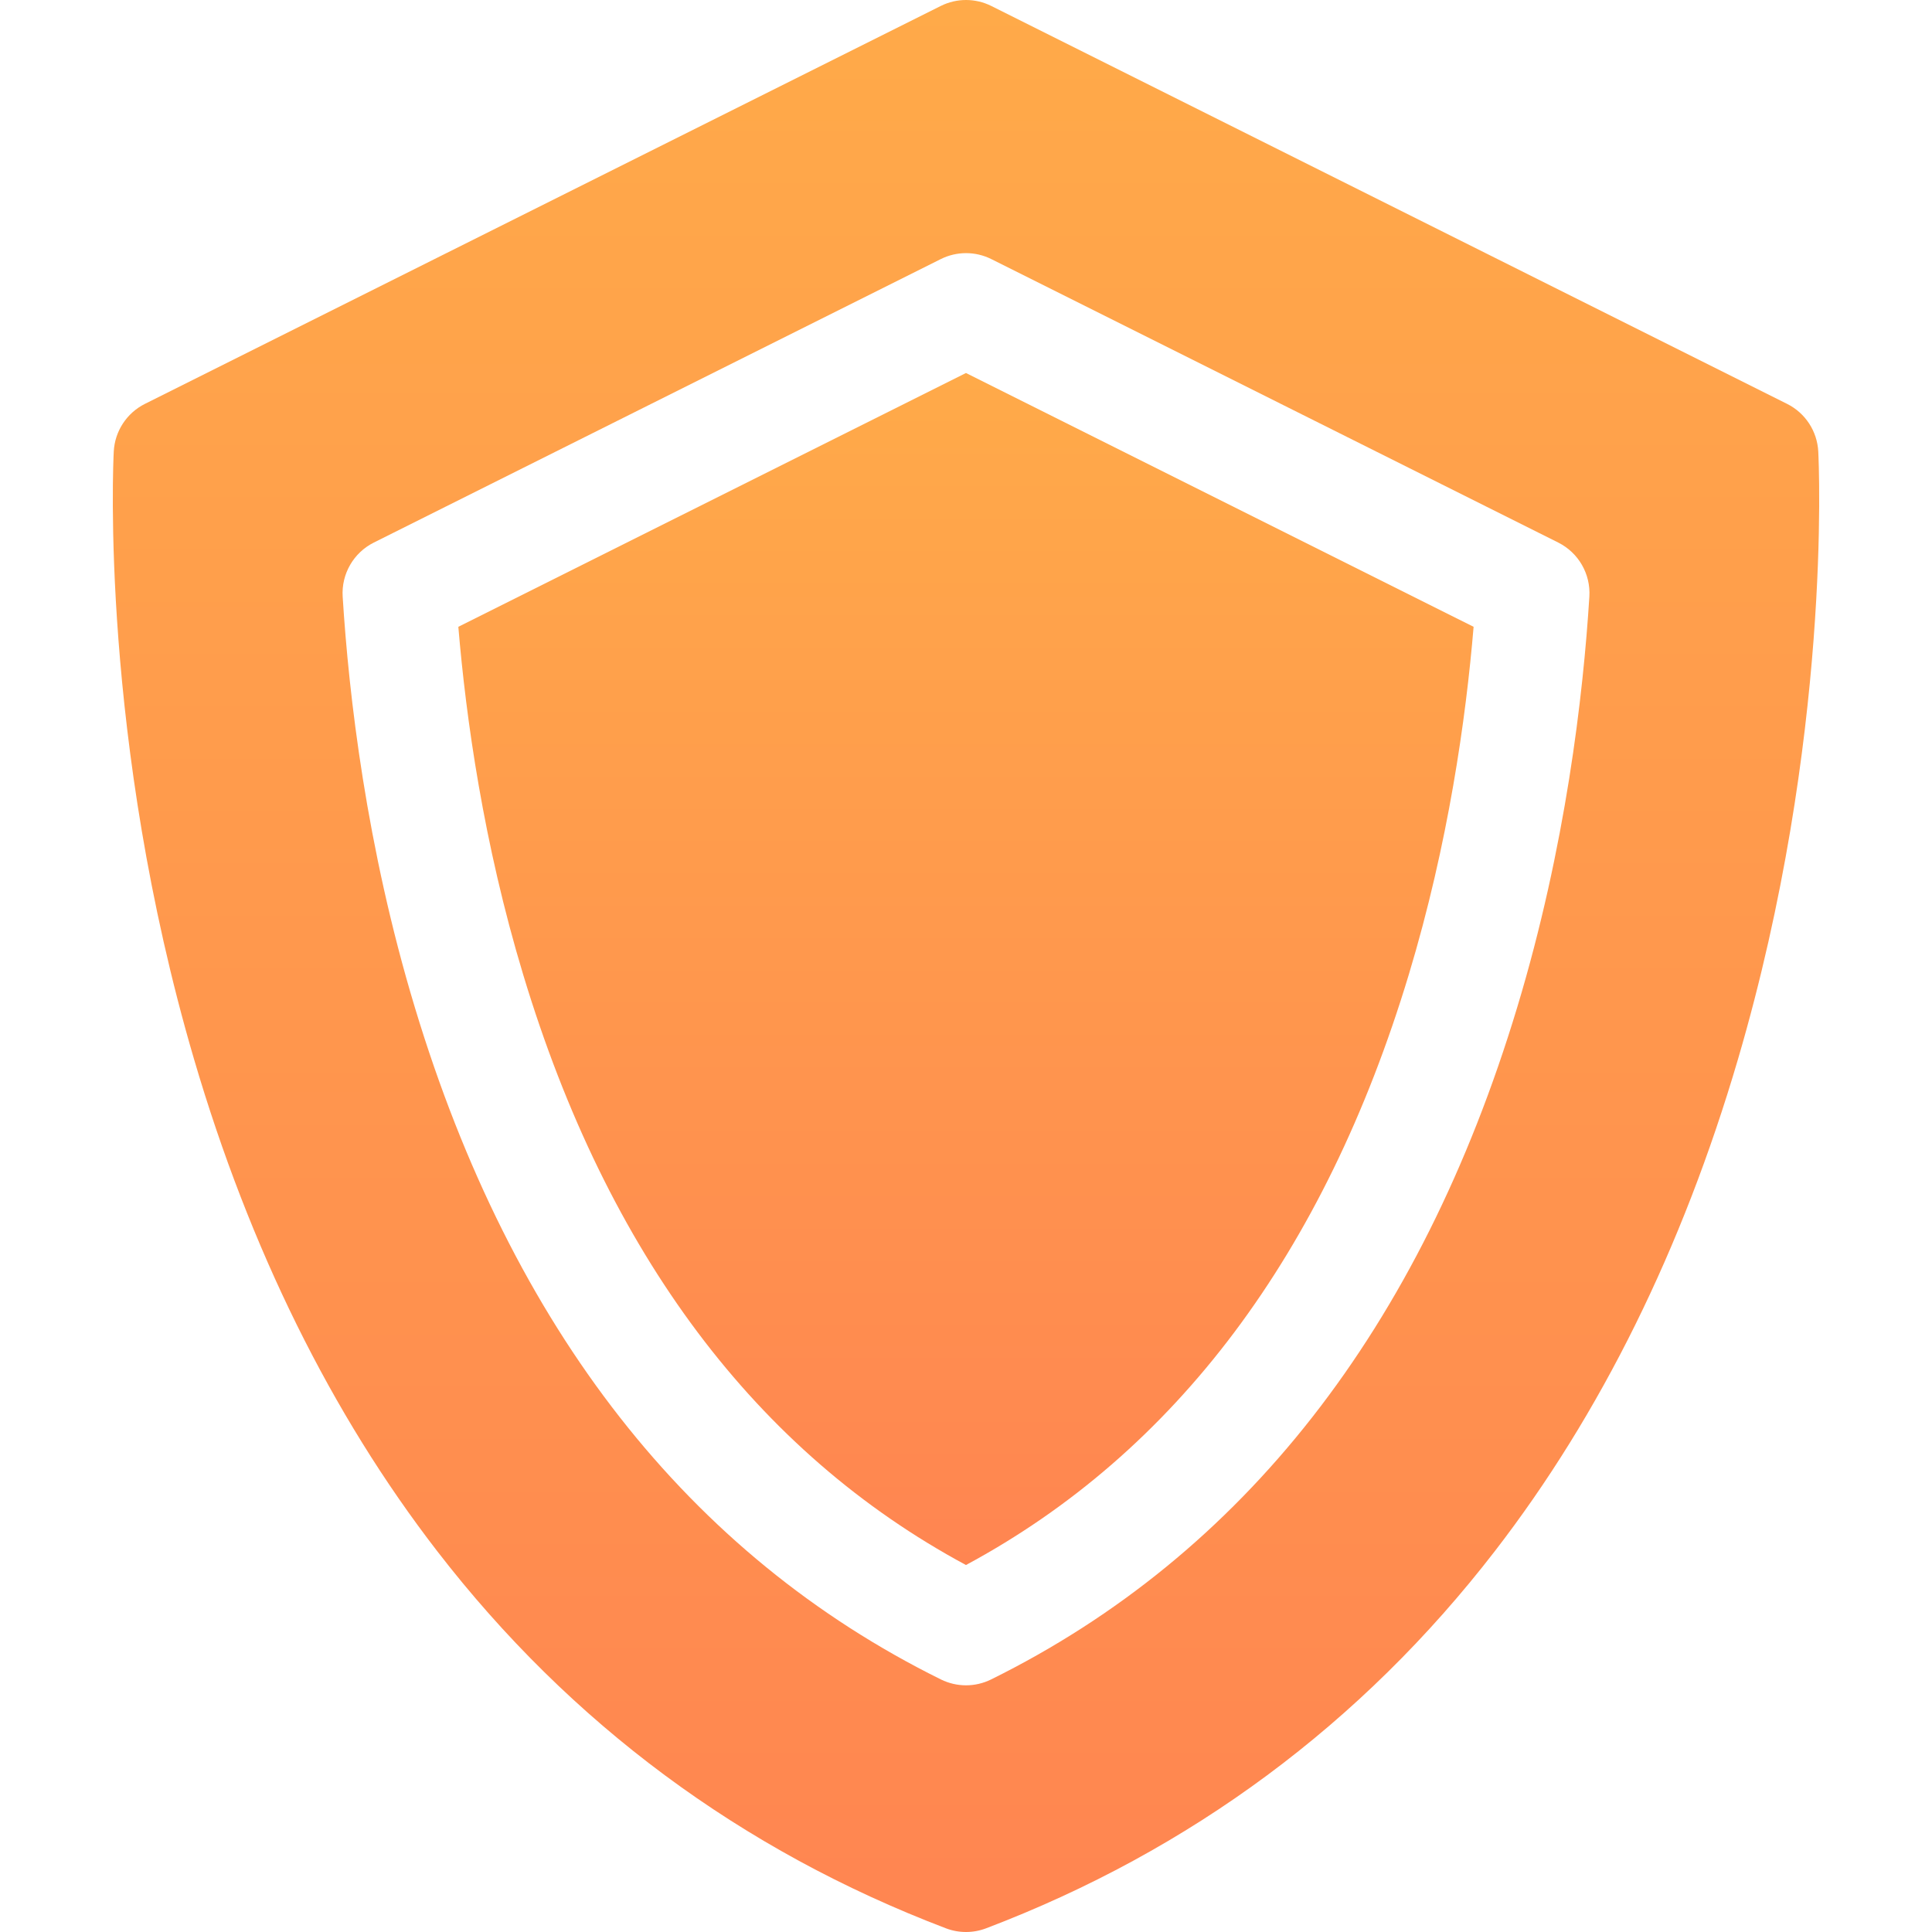 <svg width="60" height="60" viewBox="0 0 60 60" fill="none" xmlns="http://www.w3.org/2000/svg">
<g clip-path="url(#clip0_633_174)">
<path d="M14.234 19.466C14.472 22.304 15.016 26.191 16.249 30.272C18.866 38.938 23.49 45.101 29.999 48.603C36.508 45.101 41.133 38.938 43.75 30.272C44.982 26.191 45.527 22.304 45.764 19.466L29.999 11.584L14.234 19.466Z" fill="url(#paint0_linear_633_174)"/>
<path d="M56.468 14.022C56.435 13.39 56.065 12.825 55.498 12.542L30.787 0.186C30.292 -0.062 29.709 -0.062 29.214 0.186L4.502 12.542C3.936 12.825 3.566 13.39 3.533 14.022C3.514 14.382 3.108 22.948 6.026 32.894C7.753 38.778 10.293 43.918 13.575 48.169C17.711 53.528 23.027 57.469 29.375 59.885C29.577 59.962 29.788 60 30 60C30.212 60 30.424 59.962 30.626 59.885C36.974 57.469 42.29 53.528 46.426 48.169C49.709 43.918 52.248 38.778 53.975 32.894C56.893 22.948 56.486 14.382 56.468 14.022V14.022ZM30.779 52.157C30.534 52.278 30.267 52.339 30 52.339C29.734 52.339 29.467 52.278 29.221 52.157C21.394 48.287 15.898 41.266 12.884 31.288C11.377 26.298 10.833 21.596 10.642 18.53C10.598 17.826 10.98 17.164 11.611 16.849L29.215 8.047C29.709 7.8 30.292 7.799 30.787 8.047L48.391 16.849C49.022 17.164 49.403 17.826 49.359 18.53C49.168 21.596 48.624 26.299 47.117 31.288C44.103 41.266 38.607 48.287 30.779 52.157V52.157Z" fill="url(#paint1_linear_633_174)"/>
</g>
<defs>
<linearGradient id="paint0_linear_633_174" x1="29.999" y1="11.584" x2="29.999" y2="62.721" gradientUnits="userSpaceOnUse">
<stop stop-color="#FFAA49"/>
<stop offset="1" stop-color="#FF7754"/>
</linearGradient>
<linearGradient id="paint1_linear_633_174" x1="30" y1="0" x2="30" y2="82.881" gradientUnits="userSpaceOnUse">
<stop stop-color="#FFAA49"/>
<stop offset="1" stop-color="#FF7754"/>
</linearGradient>
<clipPath id="clip0_633_174">
<rect width="60" height="60" fill="white"/>
</clipPath>
</defs>
</svg>

